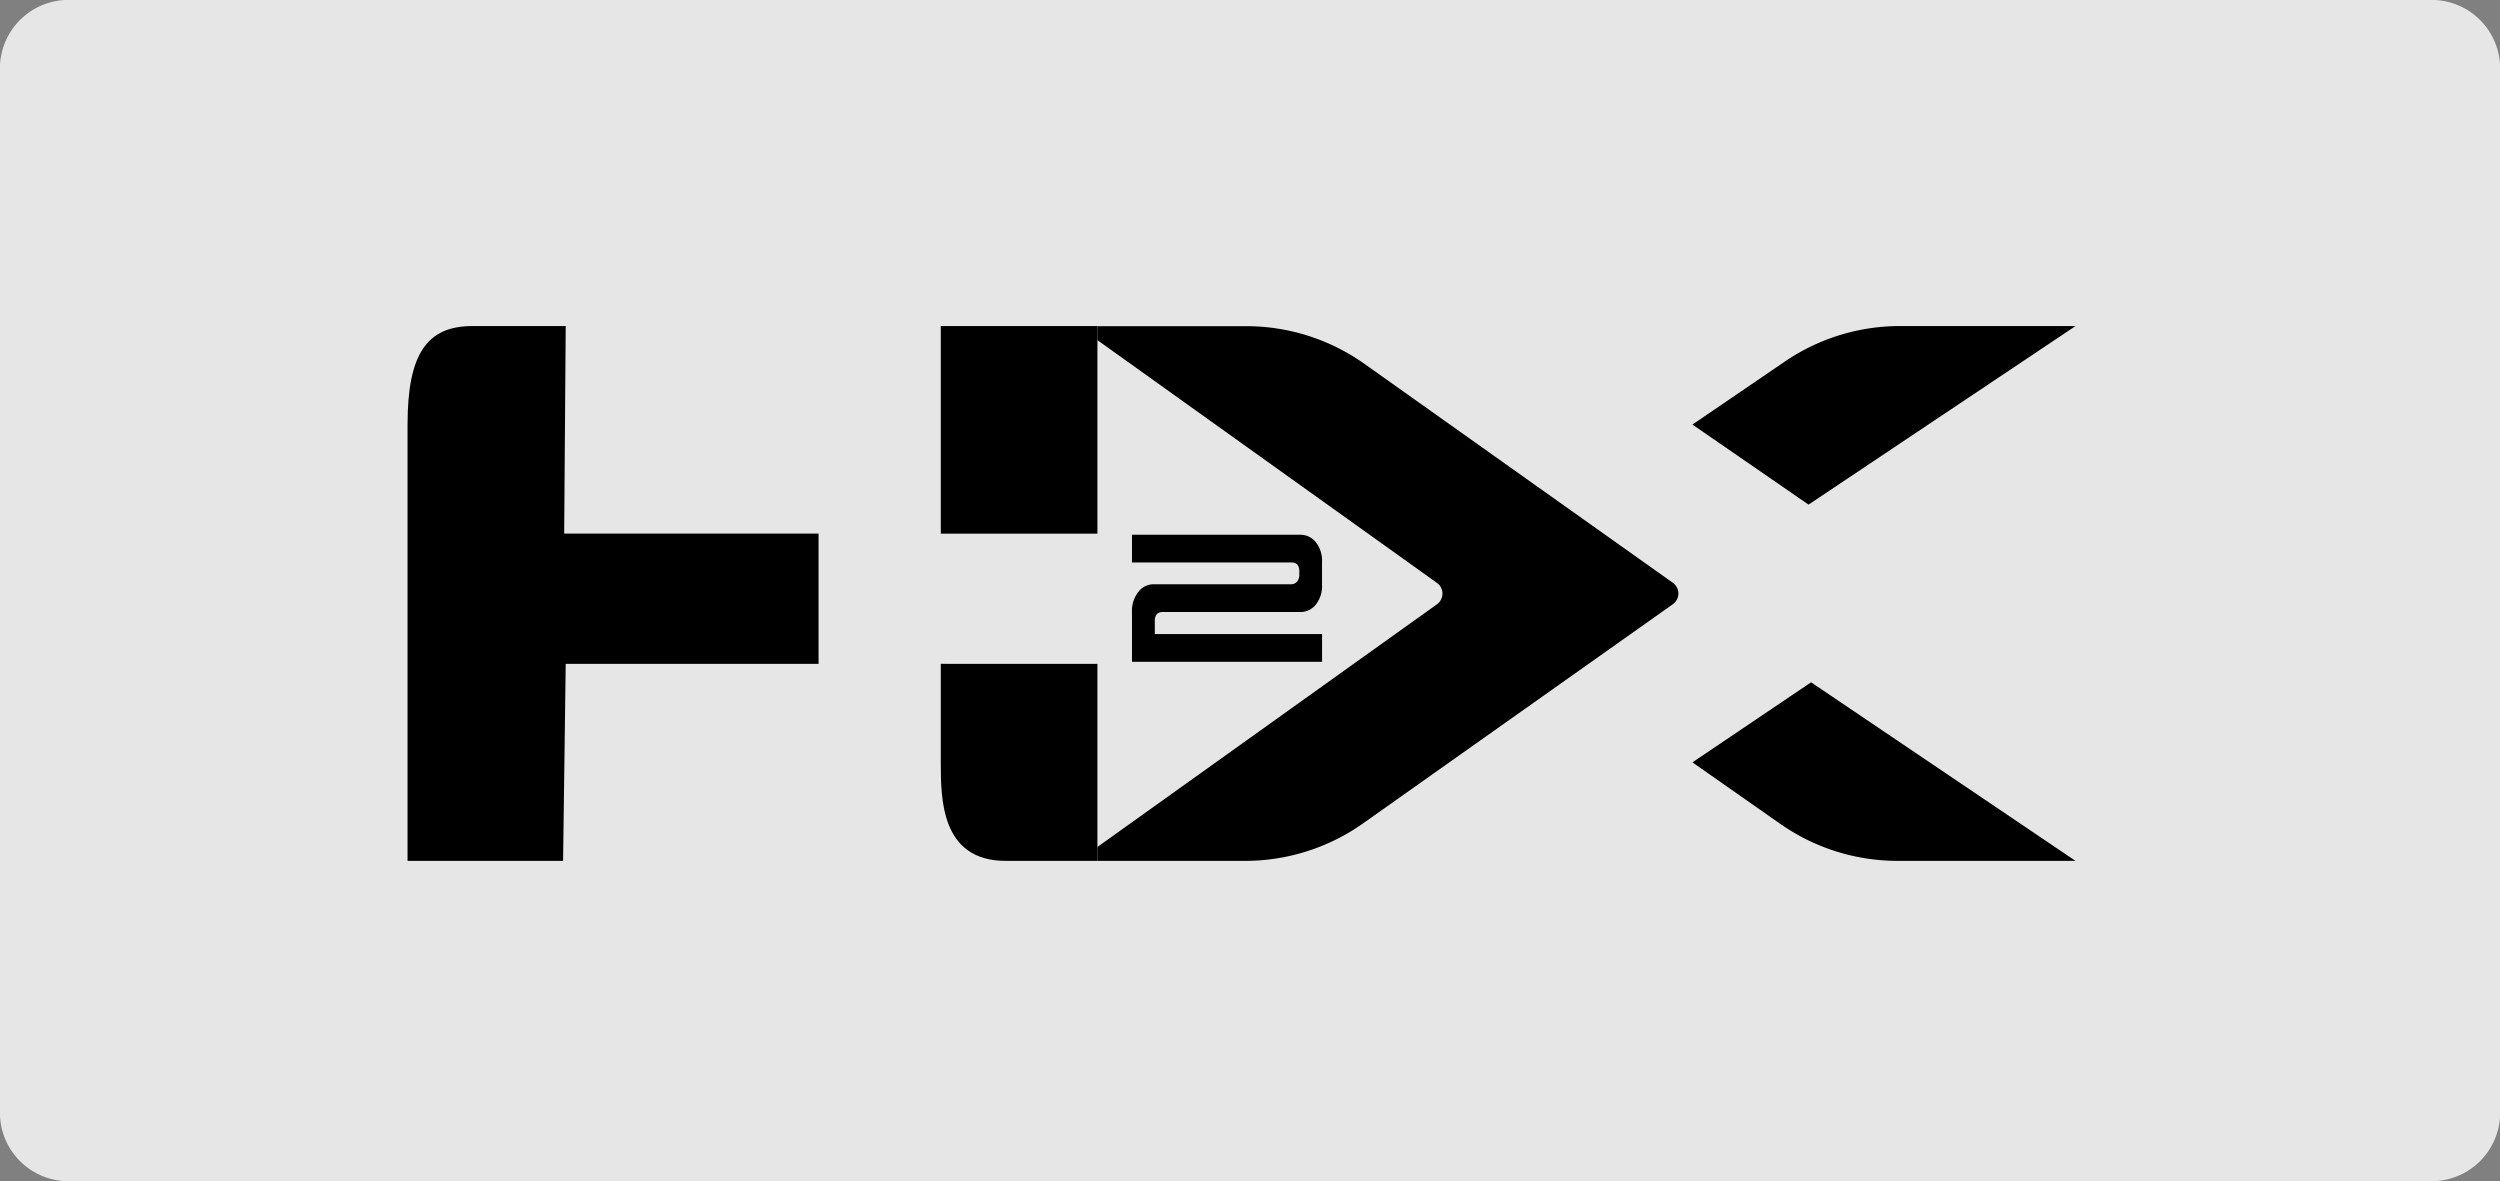 <svg xmlns="http://www.w3.org/2000/svg" width="184.026" height="86.943" viewBox="0 0 184.026 86.943"><rect x="0" y="0" width="184.026" height="86.943" fill="#808080" stroke="none"/><g id="H2X_Global" data-name="H2X Global" transform="translate(-5317 -2665)"><path id="Path_7250" data-name="Path 7250" d="M5.3,0H178.731a5.051,5.051,0,0,1,5.3,4.764V82.179a5.051,5.051,0,0,1-5.3,4.764H5.3A5.051,5.051,0,0,1,0,82.179V4.764A5.051,5.051,0,0,1,5.3,0Z" transform="translate(5317 2665)" fill="#fff" opacity="0.8"></path><rect id="Rectangle_11" data-name="Rectangle 11" width="11.53" height="15.28" transform="translate(5386.252 2689.002)"></rect><path id="Path_1" data-name="Path 1" d="M366.29,235.167v.518h10.87a15.045,15.045,0,0,0,8.692-2.764l22.8-16.13a.968.968,0,0,0,0-1.574l-22.7-16.114a15.044,15.044,0,0,0-8.716-2.777H366.29v1.025l25,17.876a.968.968,0,0,1,0,1.567l-25,17.869Z" transform="translate(5031.49 2492.684)"></path><path id="Path_2" data-name="Path 2" d="M592.42,203.551l6.8-4.636A15.044,15.044,0,0,1,607.7,196.3h12.921l-19.652,13.144Z" transform="translate(4849.16 2492.701)"></path><path id="Path_3" data-name="Path 3" d="M592.42,337.582l8.735-5.892,19.462,13.143h-13.1a15.038,15.038,0,0,1-8.636-2.727Z" transform="translate(4849.16 2383.535)"></path><path id="Path_4" data-name="Path 4" d="M306.77,324.67v7.252c0,2.66,0,7.252,4.775,7.252H318.3v-14.5Z" transform="translate(5079.482 2389.195)"></path><path id="Path_5" data-name="Path 5" d="M393.394,284.96H379.4v-3.646a2.257,2.257,0,0,1,.473-1.5,1.4,1.4,0,0,1,1.1-.56h10.146a.581.581,0,0,0,.416-.175.749.749,0,0,0,.182-.56v-.175a.775.775,0,0,0-.15-.55.6.6,0,0,0-.43-.143H379.4V275.61h12.42a1.435,1.435,0,0,1,1.1.531,2.2,2.2,0,0,1,.471,1.513v1.6a2.2,2.2,0,0,1-.471,1.513,1.435,1.435,0,0,1-1.1.531H381.662a.582.582,0,0,0-.43.155.807.807,0,0,0-.15.56v.909h12.311Z" transform="translate(5020.924 2428.754)"></path><path id="Path_6" data-name="Path 6" d="M115.753,196.3h-6.866c-3.356,0-4.776,2.059-4.776,7.252v32.116h11.448l.194-14.5h18.613V211.58H115.64Z" transform="translate(5242.889 2492.701)"></path></g></svg>